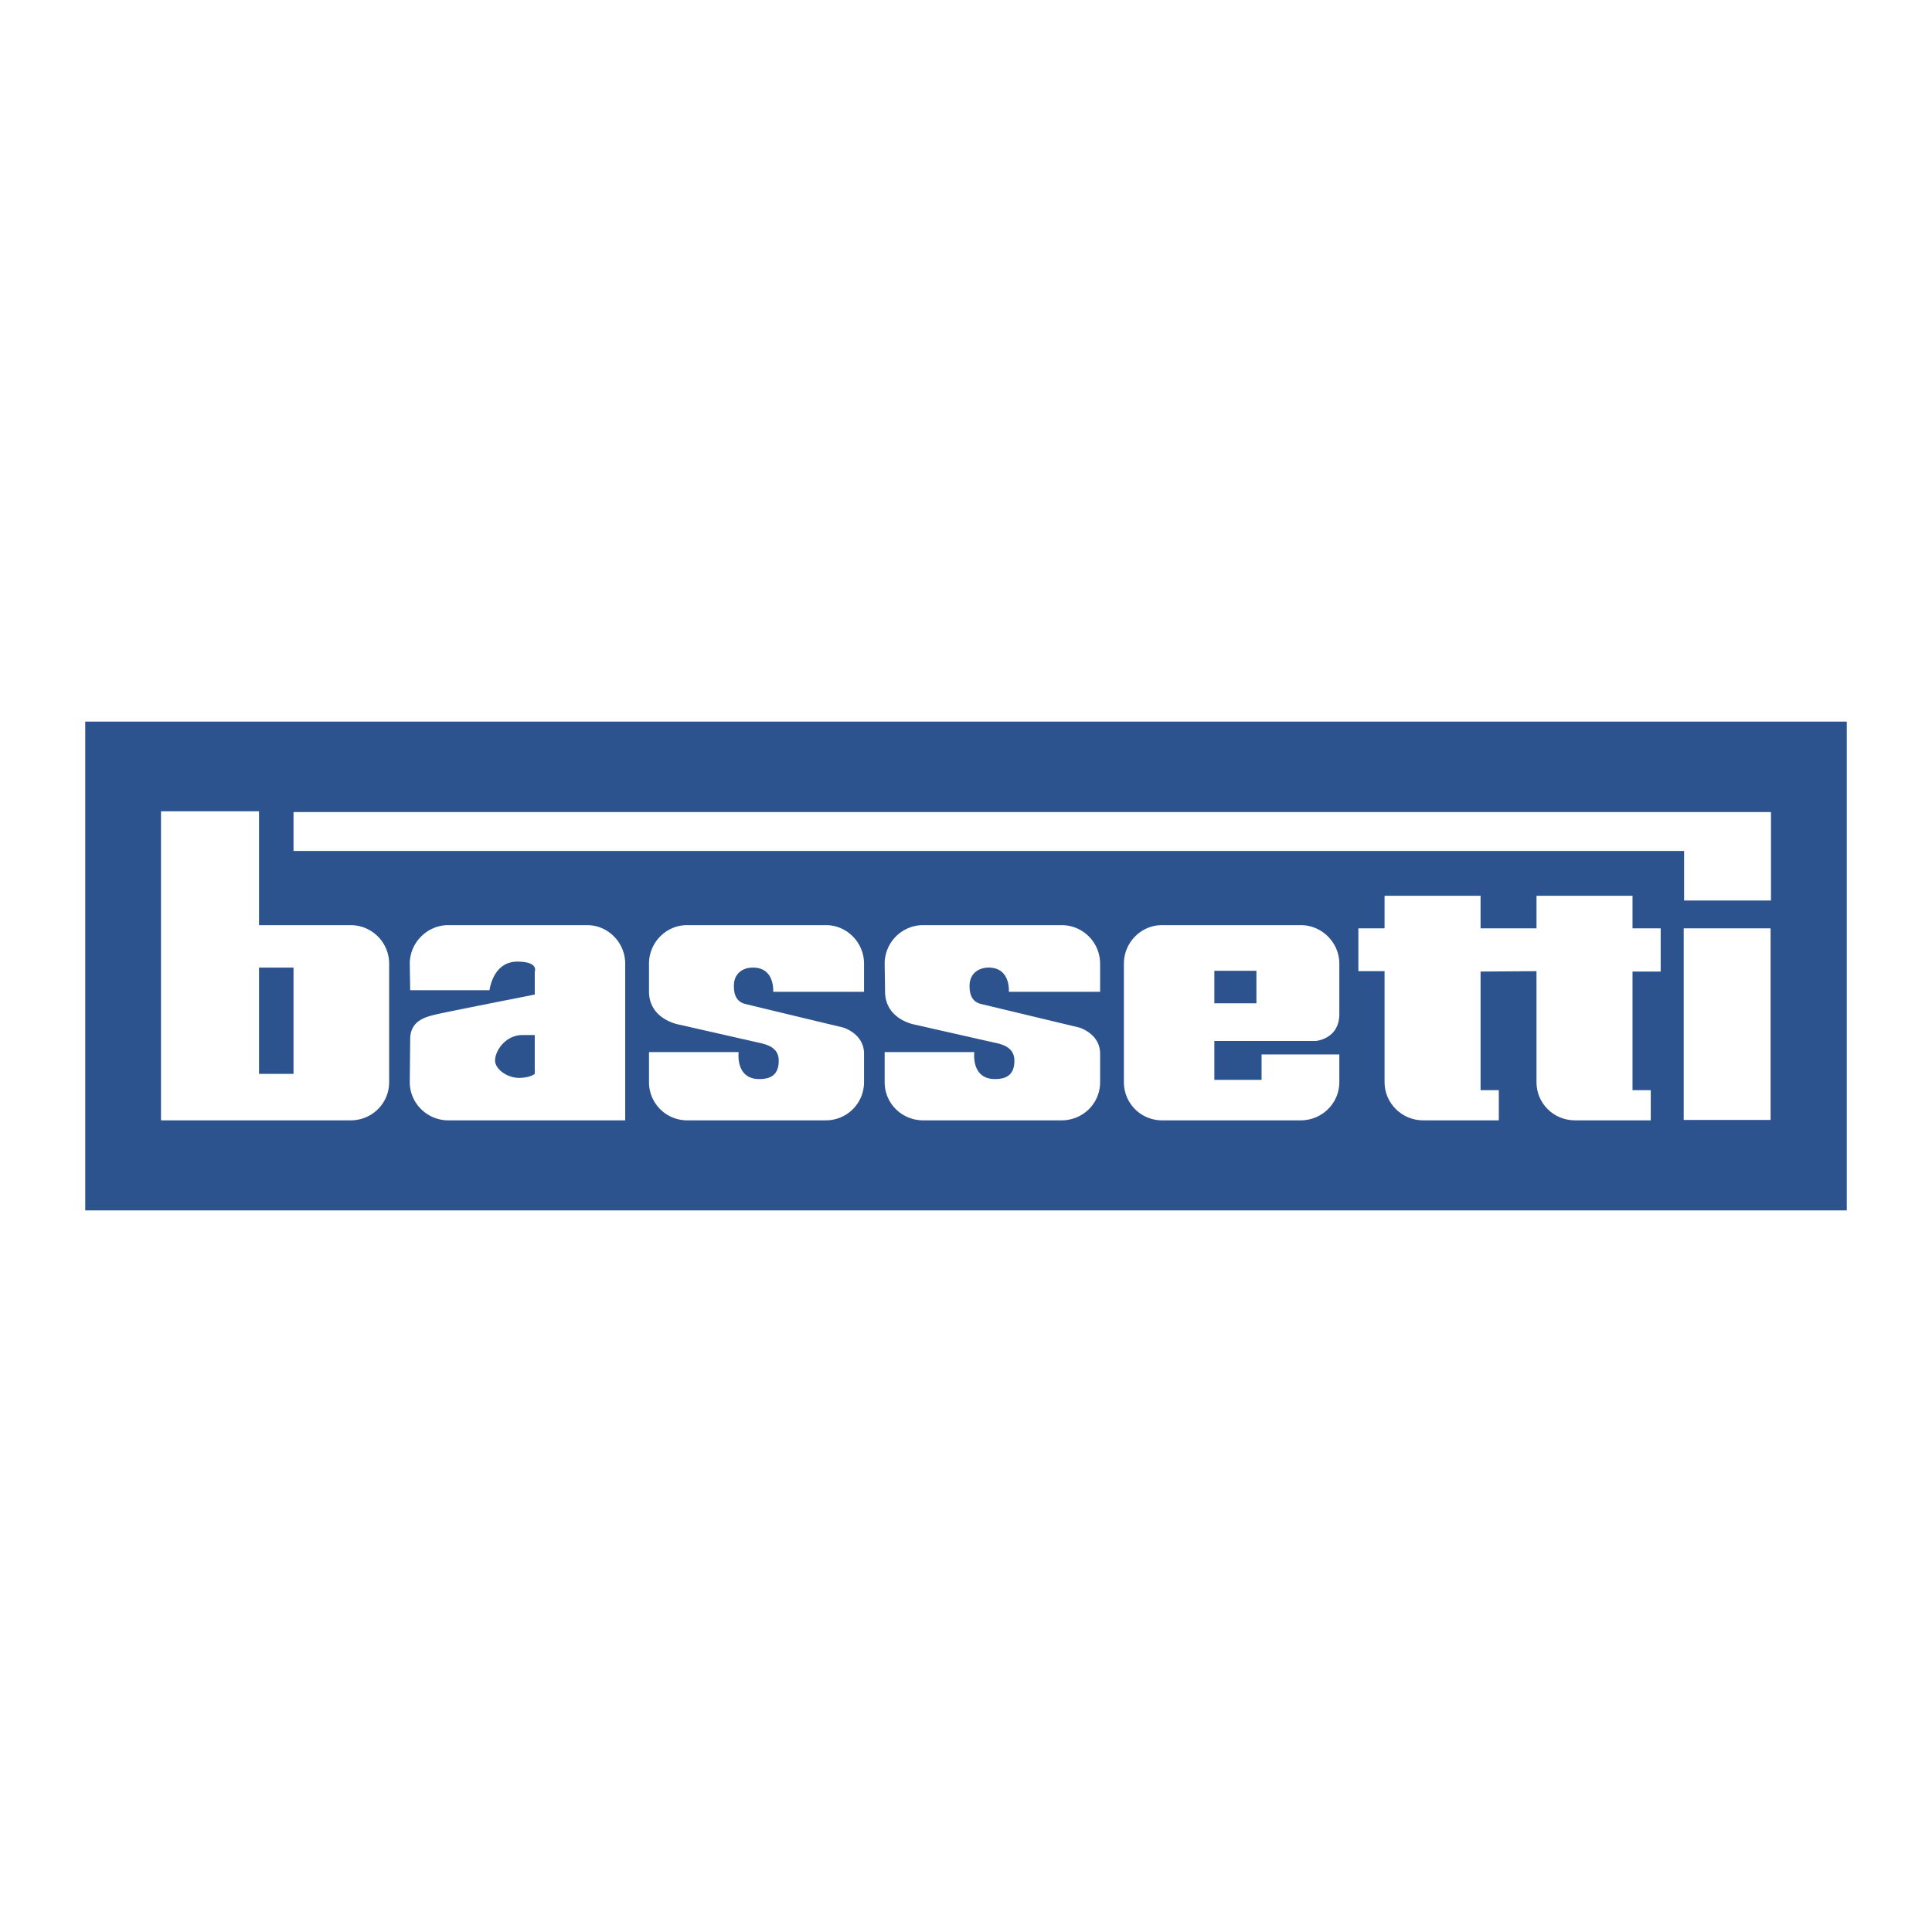 <svg xmlns="http://www.w3.org/2000/svg" width="2500" height="2500" viewBox="0 0 192.756 192.756"><g fill-rule="evenodd" clip-rule="evenodd"><path fill="#fff" d="M0 0h192.756v192.756H0V0z"/><path fill="#2c538e" d="M8.504 71.995h175.748v48.766H8.504V71.995z"/><path d="M147.717 96.933v11.835h1.82v3.009h-7.561c-2.098 0-3.838-1.703-3.838-3.801V96.893h-2.613v-4.275h2.613v-3.246h9.578v3.246h5.582v-3.246h9.578v3.246h2.811v4.315h-2.811v11.835h1.82v3.009h-7.559c-2.139 0-3.84-1.703-3.84-3.801V96.893l-5.58.04zM167.984 92.618h8.668v19.118h-8.668V92.618z" fill="#fff"/><path fill="#fff" d="M176.691 81.02v8.827h-8.668v-4.948H29.285V81.02h147.406zM91.311 102.236s-3.008-.475-3.008-3.325l-.04-2.771a3.844 3.844 0 0 1 3.84-3.84h13.815a3.844 3.844 0 0 1 3.84 3.84v2.811h-9.105s.199-2.414-2.018-2.414c-.951 0-1.901.554-1.901 1.82 0 .475.04 1.583 1.188 1.82 1.148.277 9.736 2.336 9.736 2.336s2.1.594 2.1 2.612v2.85c0 2.098-1.703 3.801-3.84 3.801H92.103c-2.138 0-3.84-1.703-3.84-3.801v-3.008h8.946s-.356 2.691 2.059 2.691c.949 0 1.939-.277 1.939-1.82 0-.95-.555-1.465-1.662-1.742-.197-.038-8.234-1.86-8.234-1.86zM67.799 102.236s-3.048-.475-3.048-3.325V96.14c0-2.098 1.702-3.84 3.8-3.84h13.854c2.098 0 3.8 1.742 3.8 3.84v2.811H77.14s.198-2.414-2.019-2.414c-.99 0-1.9.554-1.9 1.82 0 .475.039 1.583 1.188 1.82 1.108.277 9.698 2.336 9.698 2.336s2.098.594 2.098 2.612v2.85a3.802 3.802 0 0 1-3.8 3.801H68.551a3.802 3.802 0 0 1-3.8-3.801v-3.008h8.945s-.356 2.691 2.059 2.691c.95 0 1.939-.277 1.939-1.82 0-.95-.554-1.465-1.702-1.742-.158-.038-8.193-1.86-8.193-1.86z"/><path d="M25.841 96.537h3.444v10.607h-3.444V96.537zm-9.777-15.596h9.777v11.36h9.144a3.844 3.844 0 0 1 3.84 3.84v11.835c0 2.098-1.703 3.801-3.84 3.801H16.064V80.941zM62.376 111.776V96.141c0-2.098-1.702-3.84-3.8-3.84H44.722c-2.098 0-3.839 1.742-3.839 3.84l.04 2.652h7.917s.317-2.85 2.771-2.85c2.177 0 1.742.99 1.742.99v2.295s-9.065 1.782-10.015 2.02c-.911.237-2.415.594-2.415 2.454l-.04 4.274c0 2.098 1.742 3.801 3.839 3.801h17.654v-.001zm-9.024-8.51v3.879s-.475.396-1.583.396-2.375-.831-2.375-1.741c0-.95 1.029-2.533 2.731-2.533h1.227v-.001zM121.156 96.854h4.197v3.245h-4.197v-3.245zm12.469 4.313c0 2.534-2.375 2.692-2.375 2.692h-10.094v3.879h4.711v-2.533h7.758v2.771c0 2.098-1.74 3.801-3.84 3.801h-13.854a3.8 3.8 0 0 1-3.799-3.801V96.141c0-2.098 1.701-3.84 3.799-3.84h13.854c2.1 0 3.84 1.742 3.84 3.84v5.026z" fill="#fff"/></g></svg>